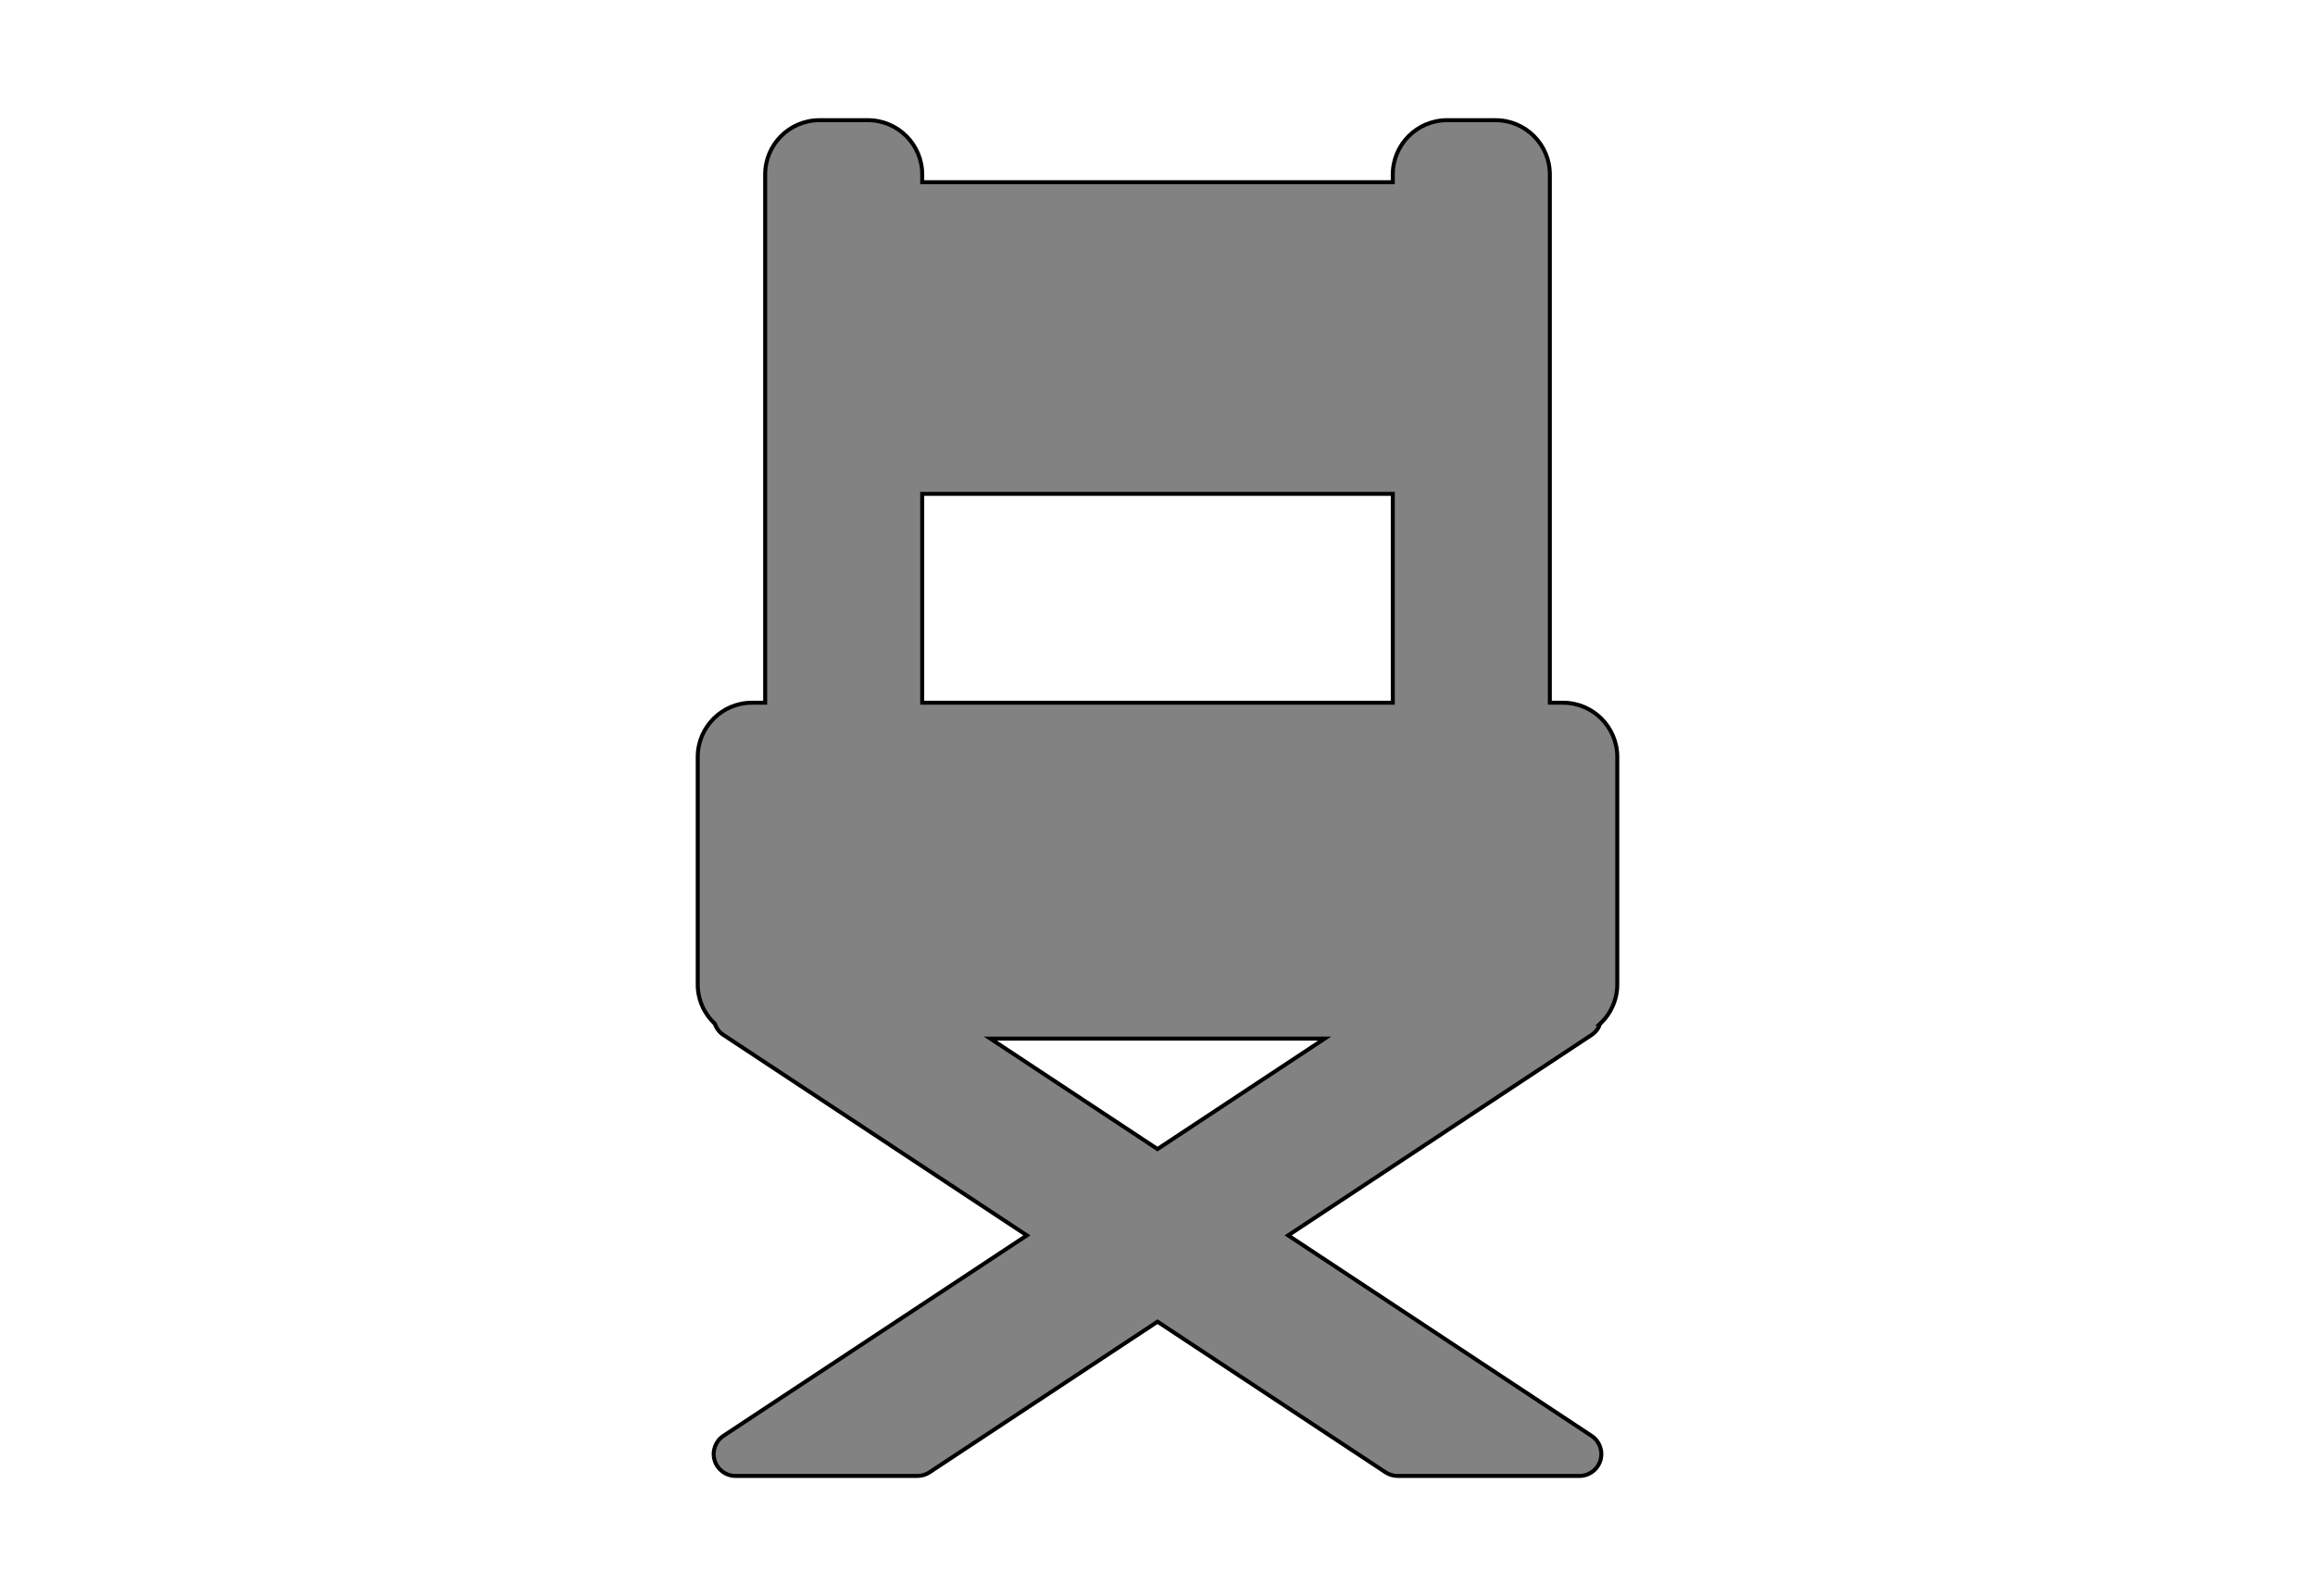 <svg width="580" height="400" xmlns="http://www.w3.org/2000/svg">
 <!-- Created with Method Draw - http://github.com/duopixel/Method-Draw/ -->

 <g>
  <title>background</title>
  <rect x="-1" y="-1" width="582" height="402" id="canvas_background" fill="none"/>
 </g>
 <g>
  <title>Layer 1</title>
  <path fill="#828282" stroke="null" id="svg_1" d="m400.893,256.588c2.638,-2.485 4.3,-5.998 4.3,-9.896l0,-56.997c0,-7.487 -6.098,-13.59 -13.59,-13.59l-3.308,0l0,-132.394c0,-7.487 -6.098,-13.59 -13.59,-13.59l-12.165,0c-7.491,0 -13.59,6.102 -13.59,13.59l0,1.951l-117.9,0l0,-1.951c0,-7.487 -6.098,-13.59 -13.59,-13.59l-12.165,0c-7.491,0 -13.59,6.102 -13.59,13.59l0,132.394l-3.308,0c-7.491,0 -13.59,6.102 -13.59,13.59l0,56.997c0,3.898 1.662,7.411 4.304,9.896c0.381,1.112 1.116,2.1 2.152,2.782l76.007,50.224l-76.007,50.232c-2.015,1.333 -2.919,3.834 -2.224,6.147c0.695,2.321 2.83,3.906 5.247,3.906l45.567,0c1.076,0 2.128,-0.313 3.023,-0.911l57.126,-37.746l57.13,37.746c0.895,0.594 1.943,0.911 3.019,0.911l45.567,0c2.421,0 4.549,-1.586 5.247,-3.906c0.699,-2.312 -0.209,-4.814 -2.228,-6.147l-76.007,-50.232l76.007,-50.224c1.036,-0.683 1.766,-1.67 2.156,-2.782zm-152.768,3.694l83.755,0l-41.878,27.678l-41.878,-27.678zm-17.075,-136.517l117.9,0l0,52.34l-117.9,0l0,-52.34z"/>
 </g>
</svg>
